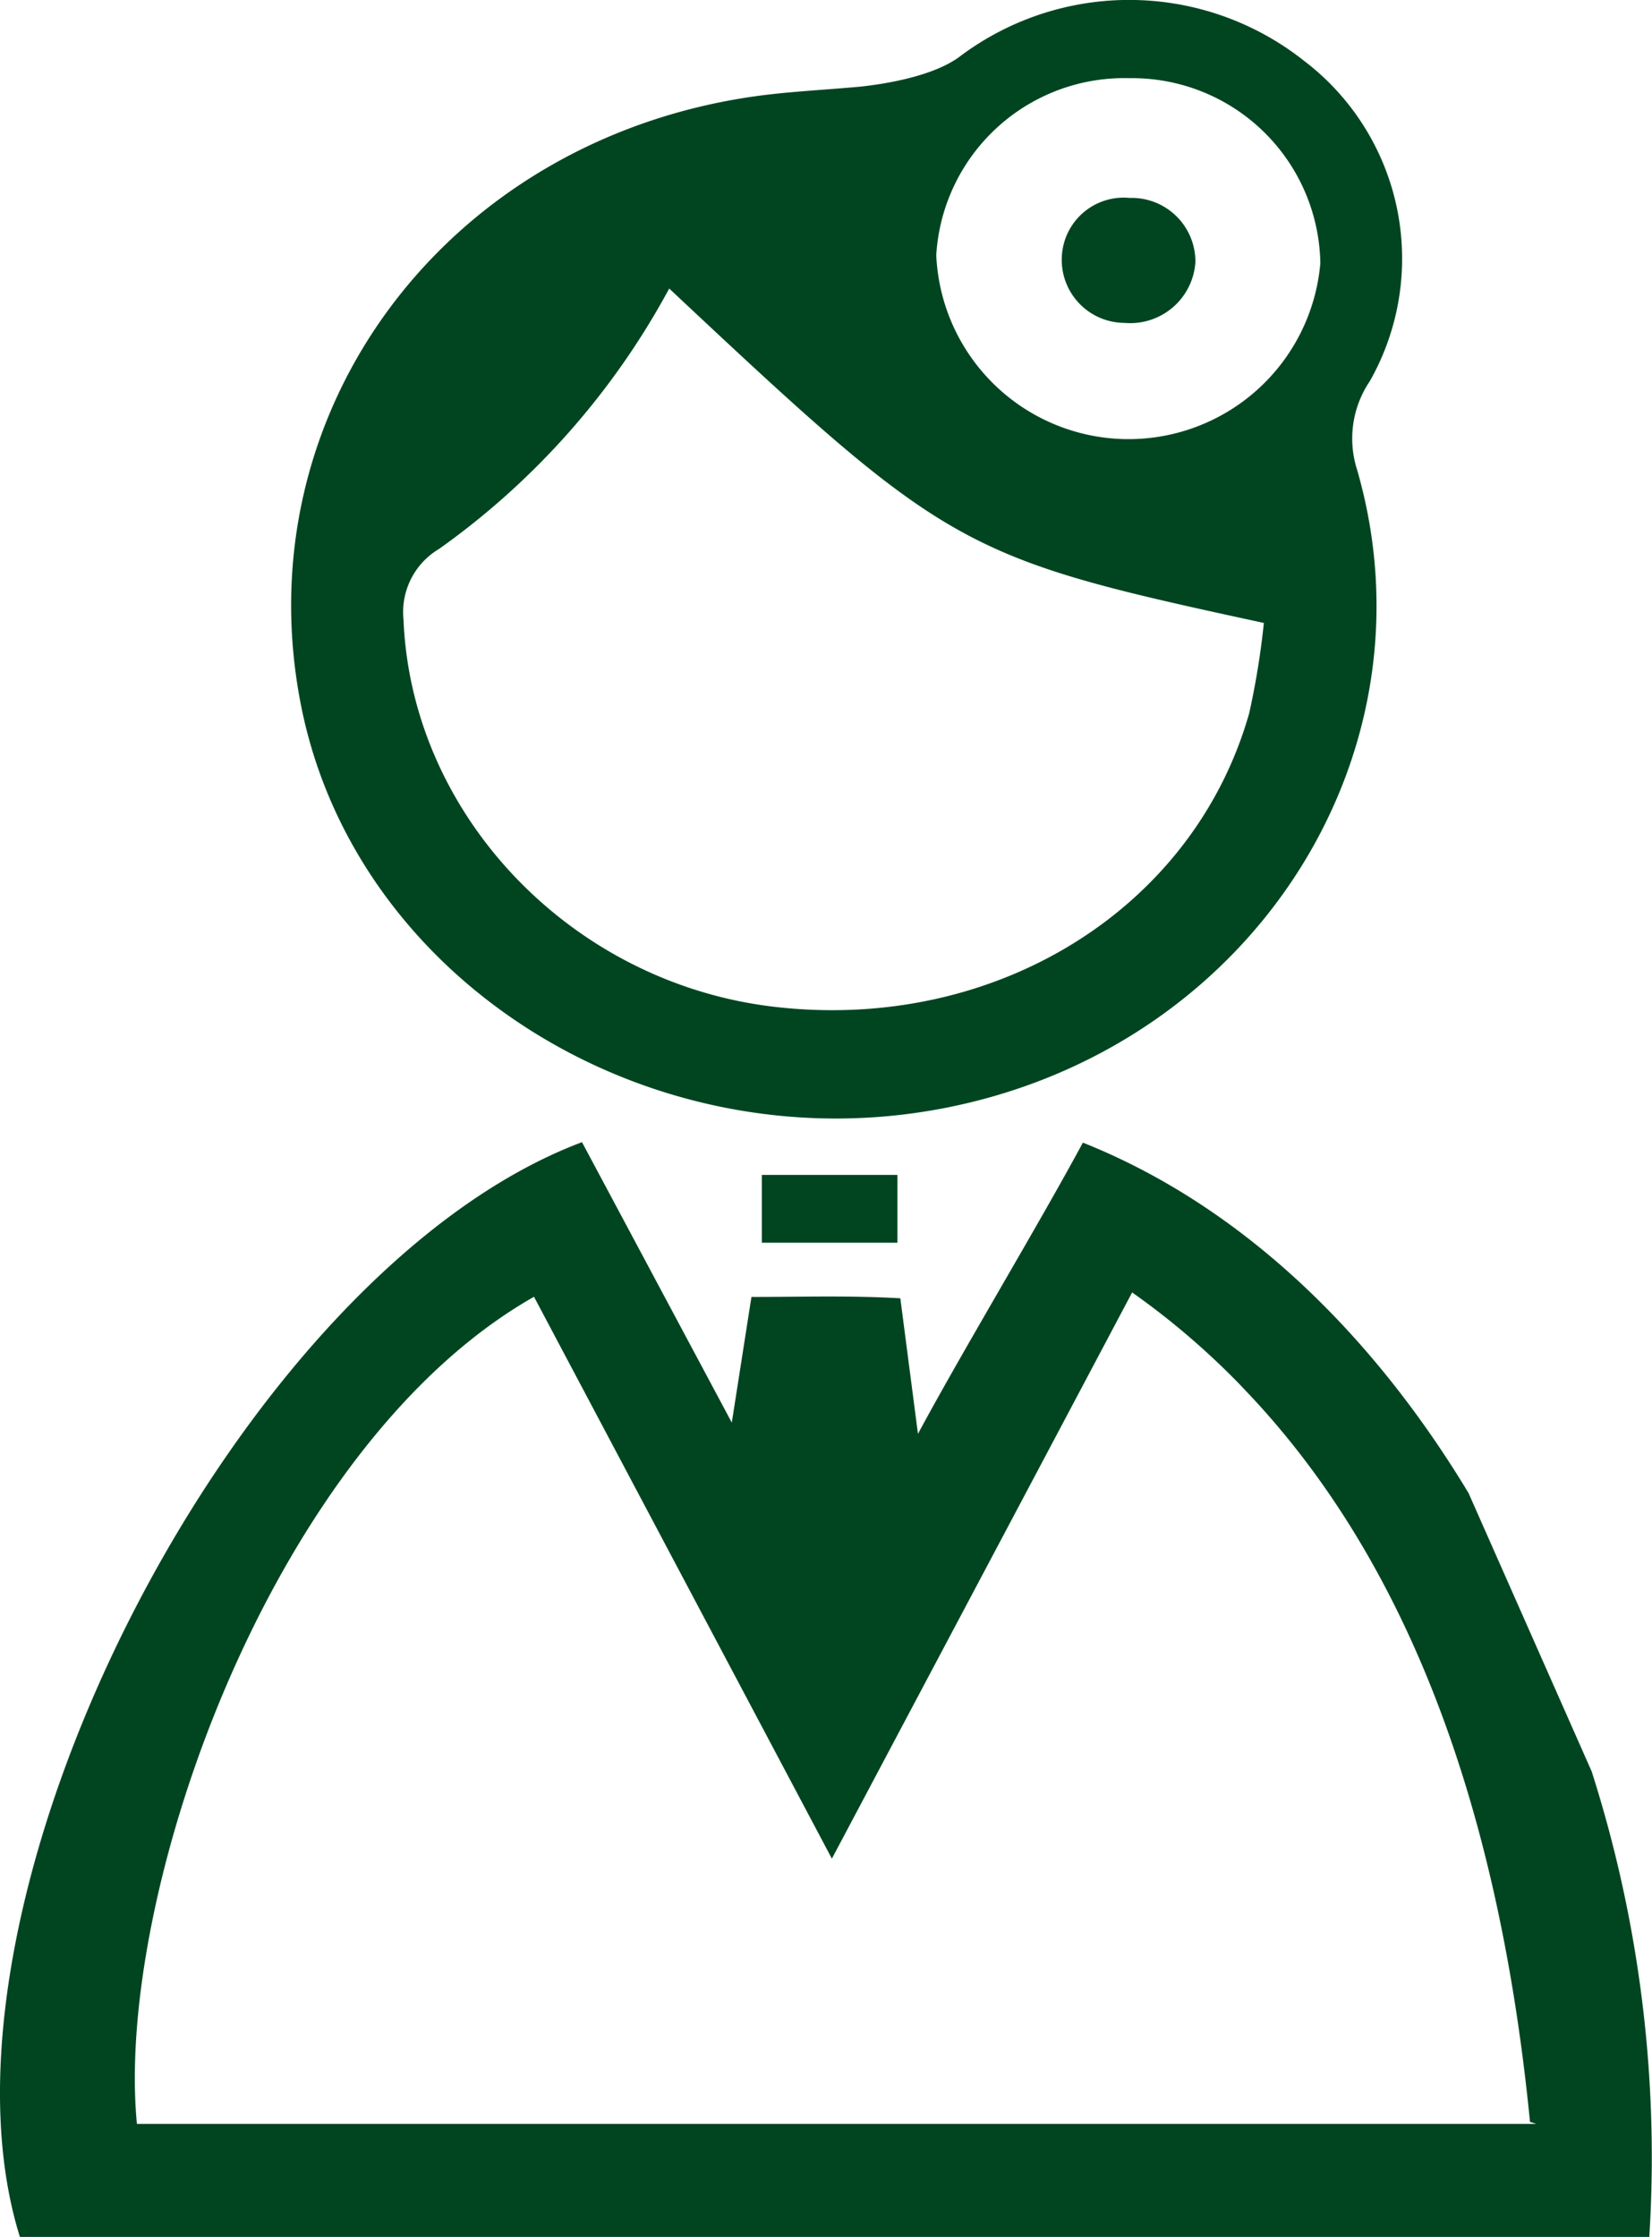 <svg xmlns="http://www.w3.org/2000/svg" viewBox="0 0 73.12 99"><defs><style>.cls-1{fill:#004520;}</style></defs><title>icon-doctor</title><g id="レイヤー_2" data-name="レイヤー 2"><g id="デザイン"><path class="cls-1" d="M42.34,48.93C55.58,46.06,63.67,33.29,60.07,20.8a4.53,4.53,0,0,1,.56-3.93A11,11,0,0,0,57.73,2.7a12.47,12.47,0,0,0-15.22-.22C41,3.64,37.79,3.86,37.79,3.86c-1.48.13-2.9.2-4.29.39-13.76,1.9-22.76,14-20.17,27C15.8,43.65,29.17,51.79,42.34,48.93ZM50,3.46a8.33,8.33,0,0,1,8.44,8.19,8.52,8.52,0,0,1-17-.36A8.34,8.34,0,0,1,50,3.46ZM19.44,24.29A33.81,33.81,0,0,0,29.62,12.77C42,24.38,42.48,24.66,55.94,27.57a34.69,34.69,0,0,1-.65,4c-2.46,8.66-11.2,14.09-20.92,13-9-1-16.16-8.43-16.51-17.15A3.25,3.25,0,0,1,19.44,24.29Z"/><path class="cls-1" d="M33.72,55h6V52h-6Z"/><path class="cls-1" d="M49.77,14.29a2.89,2.89,0,0,0,3.14-2.68A2.82,2.82,0,0,0,50,8.76a2.74,2.74,0,0,0-3,2.56A2.79,2.79,0,0,0,49.77,14.29Z"/><path class="cls-1" d="M70.45,78.4,65,66.08c-4.22-7-10-12.69-17.07-15.51-2,3.71-5.3,9.17-7.3,12.89l-.78-6c-2.2-.13-4.42-.06-6.59-.06-.3,1.91-.53,3.4-.87,5.56L25.76,50.55C10.54,56.27-3.73,84.22.88,99H73A56.09,56.09,0,0,0,70.45,78.4Zm-46.81-21L36.82,82.26c4.53-8.54,8.83-16.64,13.29-25.06a33.76,33.76,0,0,1,4.78,4.09l.16.17C62,68.69,66.29,79.38,67.72,93.91L68,94H6.06C5.08,83.86,12,64,23.64,57.39Z"/></g></g></svg>